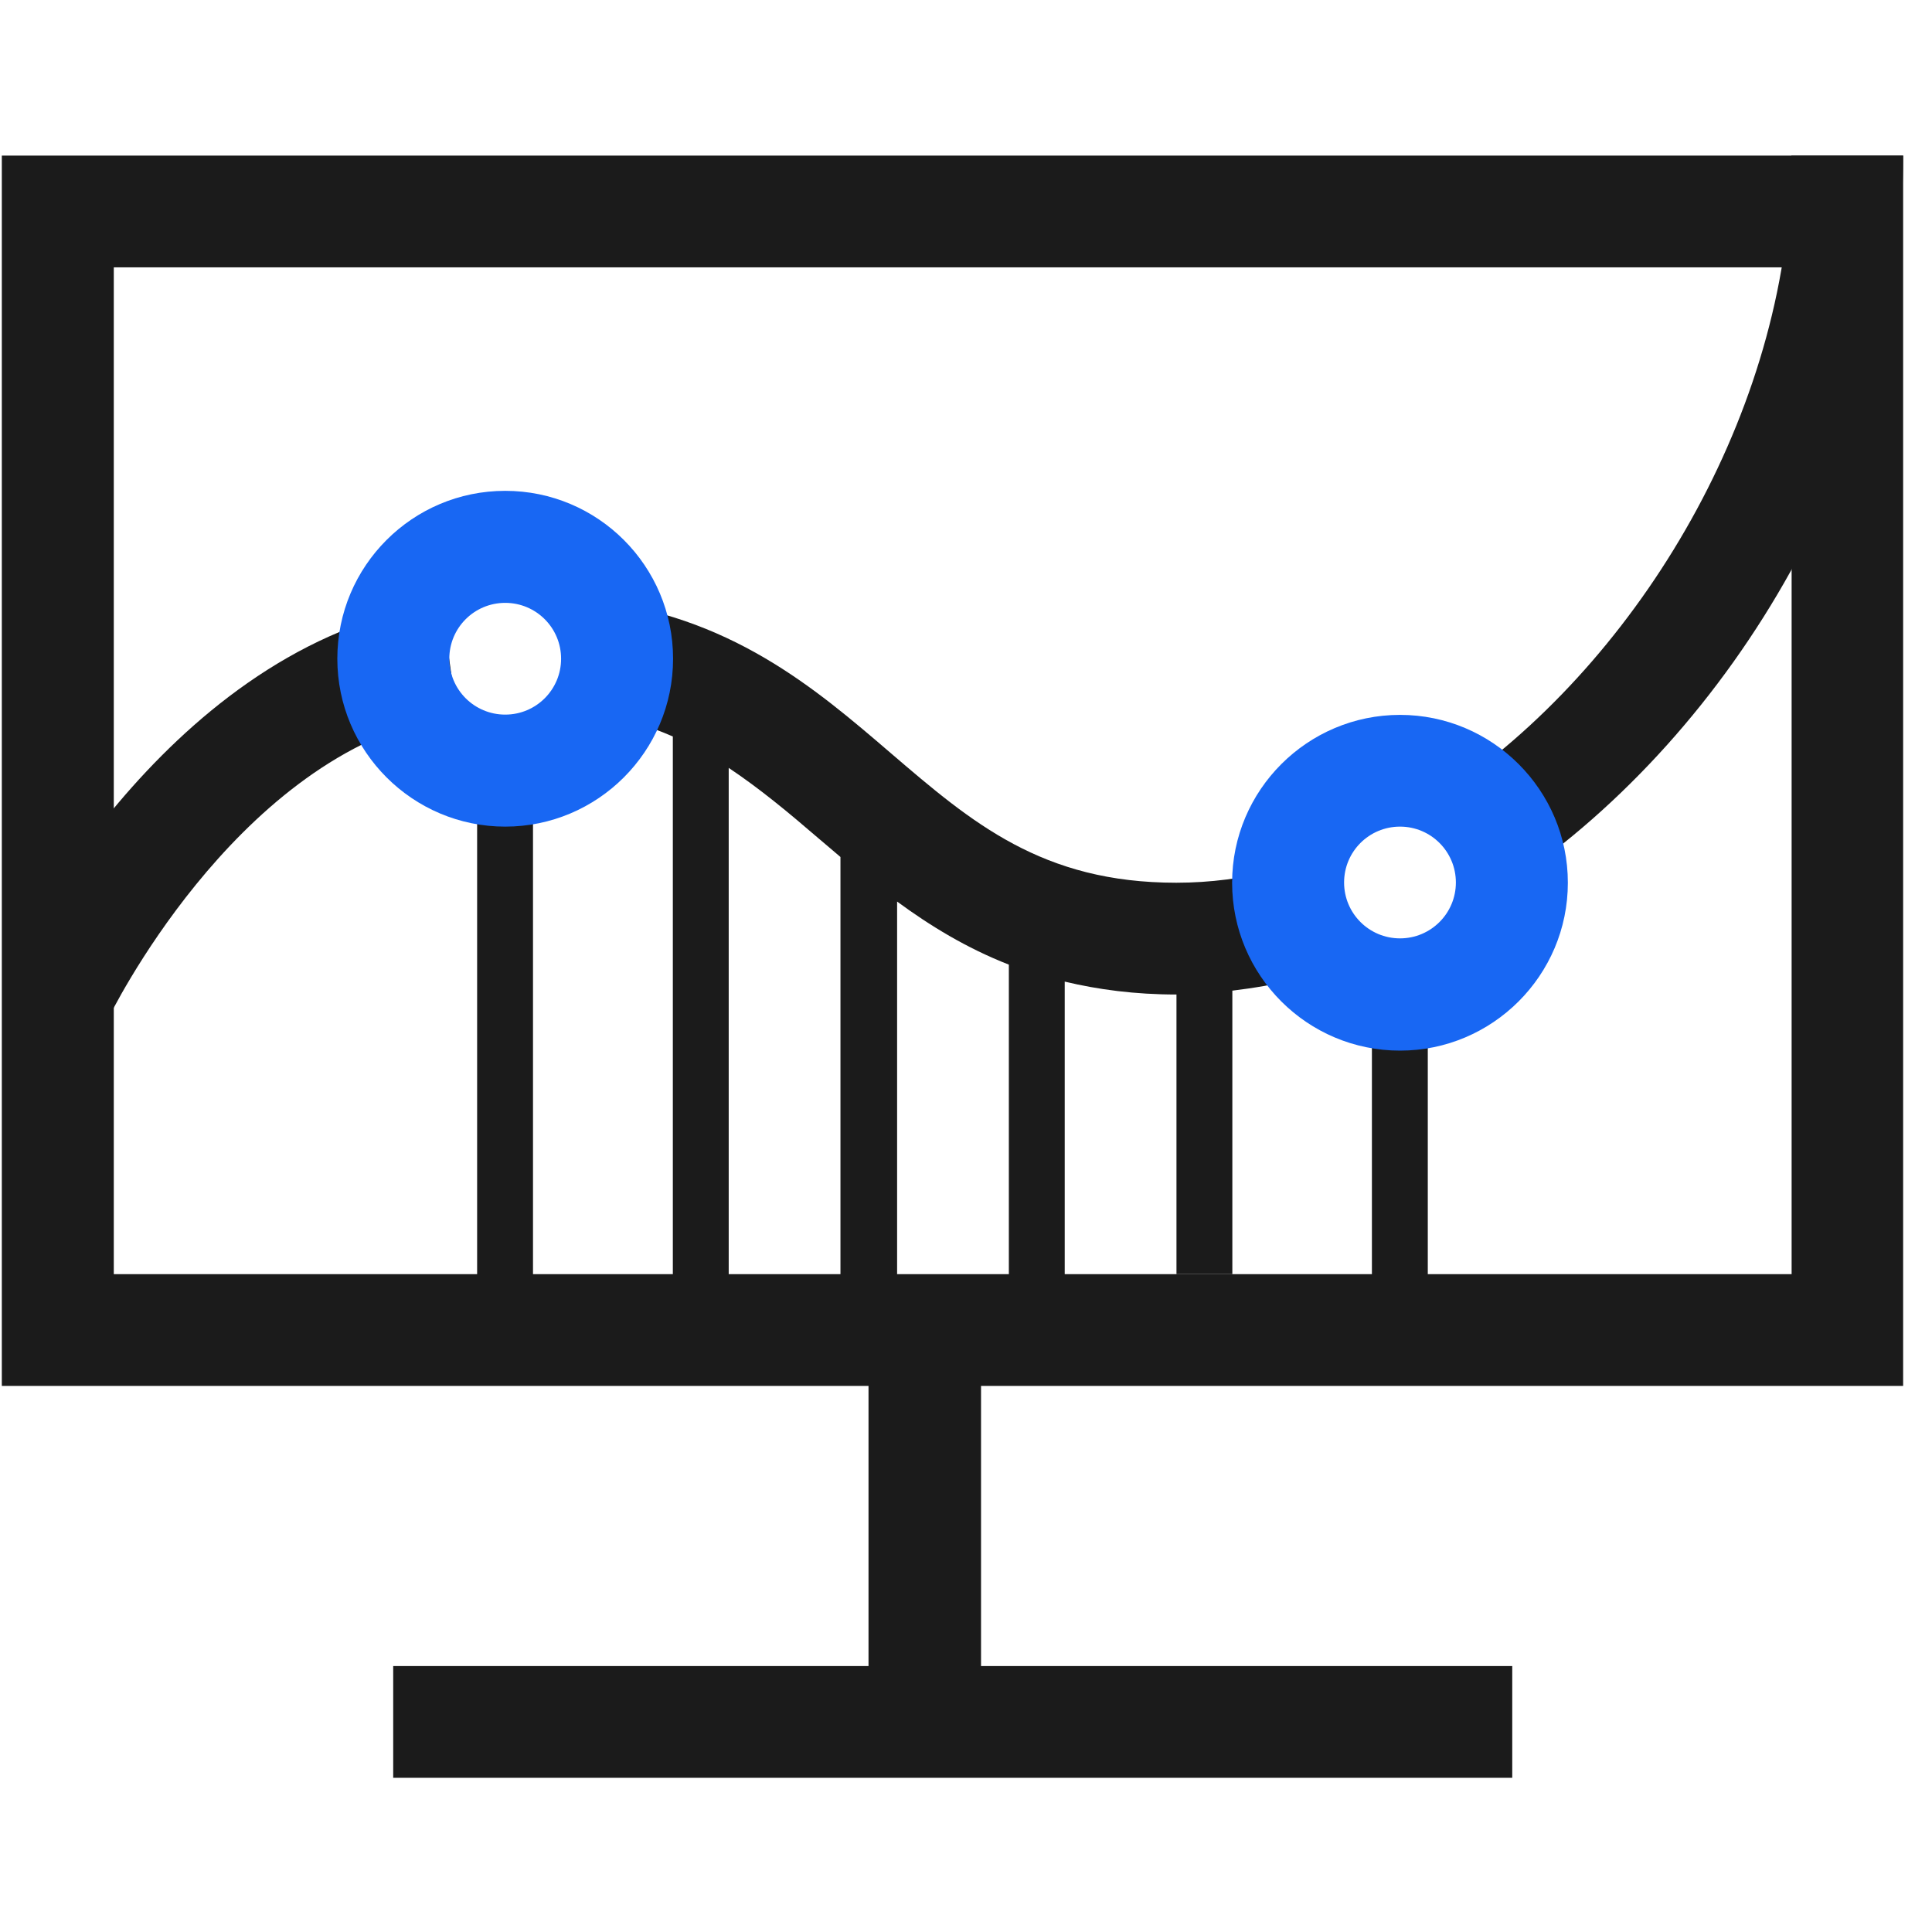 <?xml version="1.0" encoding="UTF-8"?>
<svg width="50px" height="50px" viewBox="0 0 50 50" version="1.1" xmlns="http://www.w3.org/2000/svg" xmlns:xlink="http://www.w3.org/1999/xlink">
    <title>program_icon-point</title>
    <g id="方案" stroke="none" stroke-width="1" fill="none" fill-rule="evenodd">
        <g id="2_2监测方案_工业监测方案" transform="translate(-1165, -2409)" fill-rule="nonzero">
            <g id="编组-17" transform="translate(0, 1982)">
                <g id="编组-5备份-9" transform="translate(1080, 391)">
                    <g id="jiance" transform="translate(85, 36)">
                        <path d="M49.253,35.867 L0.047,35.867 L0.047,4.027 L49.253,4.027 L49.253,35.867 L49.253,35.867 Z M2.945,32.975 L46.367,32.975 L46.367,6.919 L2.945,6.919 L2.945,32.975 Z" id="形状" fill="#1B1B1B"></path>
                        <path d="M33.546,25.344 C33,25.478 32.446,25.571 31.893,25.638 L31.893,32.975 L30.447,32.975 L30.447,25.738 C29.374,25.738 28.421,25.611 27.555,25.404 L27.555,34.427 L26.109,34.427 L26.109,24.965 C25.003,24.531 24.07,23.958 23.217,23.332 L23.217,33.708 L25.389,33.708 L25.389,43.117 L39.137,43.117 L39.137,46.009 L10.176,46.009 L10.176,43.117 L22.477,43.117 L22.477,34.421 L21.751,34.421 L21.751,22.179 C21.558,22.012 21.358,21.846 21.171,21.686 C20.405,21.026 19.658,20.406 18.859,19.873 L18.859,34.421 L17.413,34.421 L17.413,19.06 C16.76,18.774 16.053,18.561 15.24,18.441 L15.247,15.522 C18.892,15.922 21.078,17.794 23.057,19.494 C25.156,21.293 26.969,22.845 30.441,22.845 C31.314,22.845 32.187,22.732 33.046,22.512 L33.546,25.344 Z M39.11,22.825 C44.901,18.9 49.253,11.517 49.253,4.027 L46.361,4.027 C46.361,10.344 42.669,16.748 37.831,20.213 L39.124,22.845 M11.828,18.487 C11.628,18.514 11.435,18.554 11.242,18.594 C6.011,19.773 2.832,26.291 2.799,26.364 L0.187,25.111 C0.347,24.771 4.145,16.995 10.942,15.702 C11.102,15.668 11.262,15.642 11.422,15.622 L11.828,18.487 L11.828,18.487 Z" id="形状" fill="#1B1B1B"></path>
                        <path d="M12.348,20.526 L13.794,20.526 L13.794,34.421 L12.348,34.421 L12.348,20.526 Z M35.505,26.317 L36.951,26.317 L36.951,34.421 L35.505,34.421 L35.505,26.317 Z" id="形状" fill="#1B1B1B"></path>
                        <path d="M13.075,21.393 C10.682,21.393 8.73,19.447 8.73,17.048 C8.73,14.649 10.676,12.703 13.075,12.703 C15.474,12.703 17.419,14.649 17.419,17.048 C17.419,19.447 15.467,21.393 13.075,21.393 Z M13.075,15.602 C12.275,15.602 11.628,16.248 11.628,17.048 C11.628,17.848 12.275,18.494 13.075,18.494 C13.874,18.494 14.521,17.848 14.521,17.048 C14.521,16.248 13.874,15.602 13.075,15.602 Z" id="形状" fill="#1867F3"></path>
                        <path d="M36.232,18.501 C33.839,18.501 31.887,20.446 31.887,22.845 C31.887,25.244 33.833,27.19 36.232,27.19 C38.624,27.19 40.576,25.244 40.576,22.845 C40.576,20.446 38.624,18.501 36.232,18.501 Z M36.232,24.285 C35.432,24.285 34.785,23.638 34.785,22.839 C34.785,22.039 35.432,21.393 36.232,21.393 C37.031,21.393 37.678,22.039 37.678,22.839 C37.678,23.638 37.031,24.285 36.232,24.285 Z" id="形状" fill="#1867F3"></path>
                    </g>
                </g>
            </g>
        </g>
    </g>
</svg>